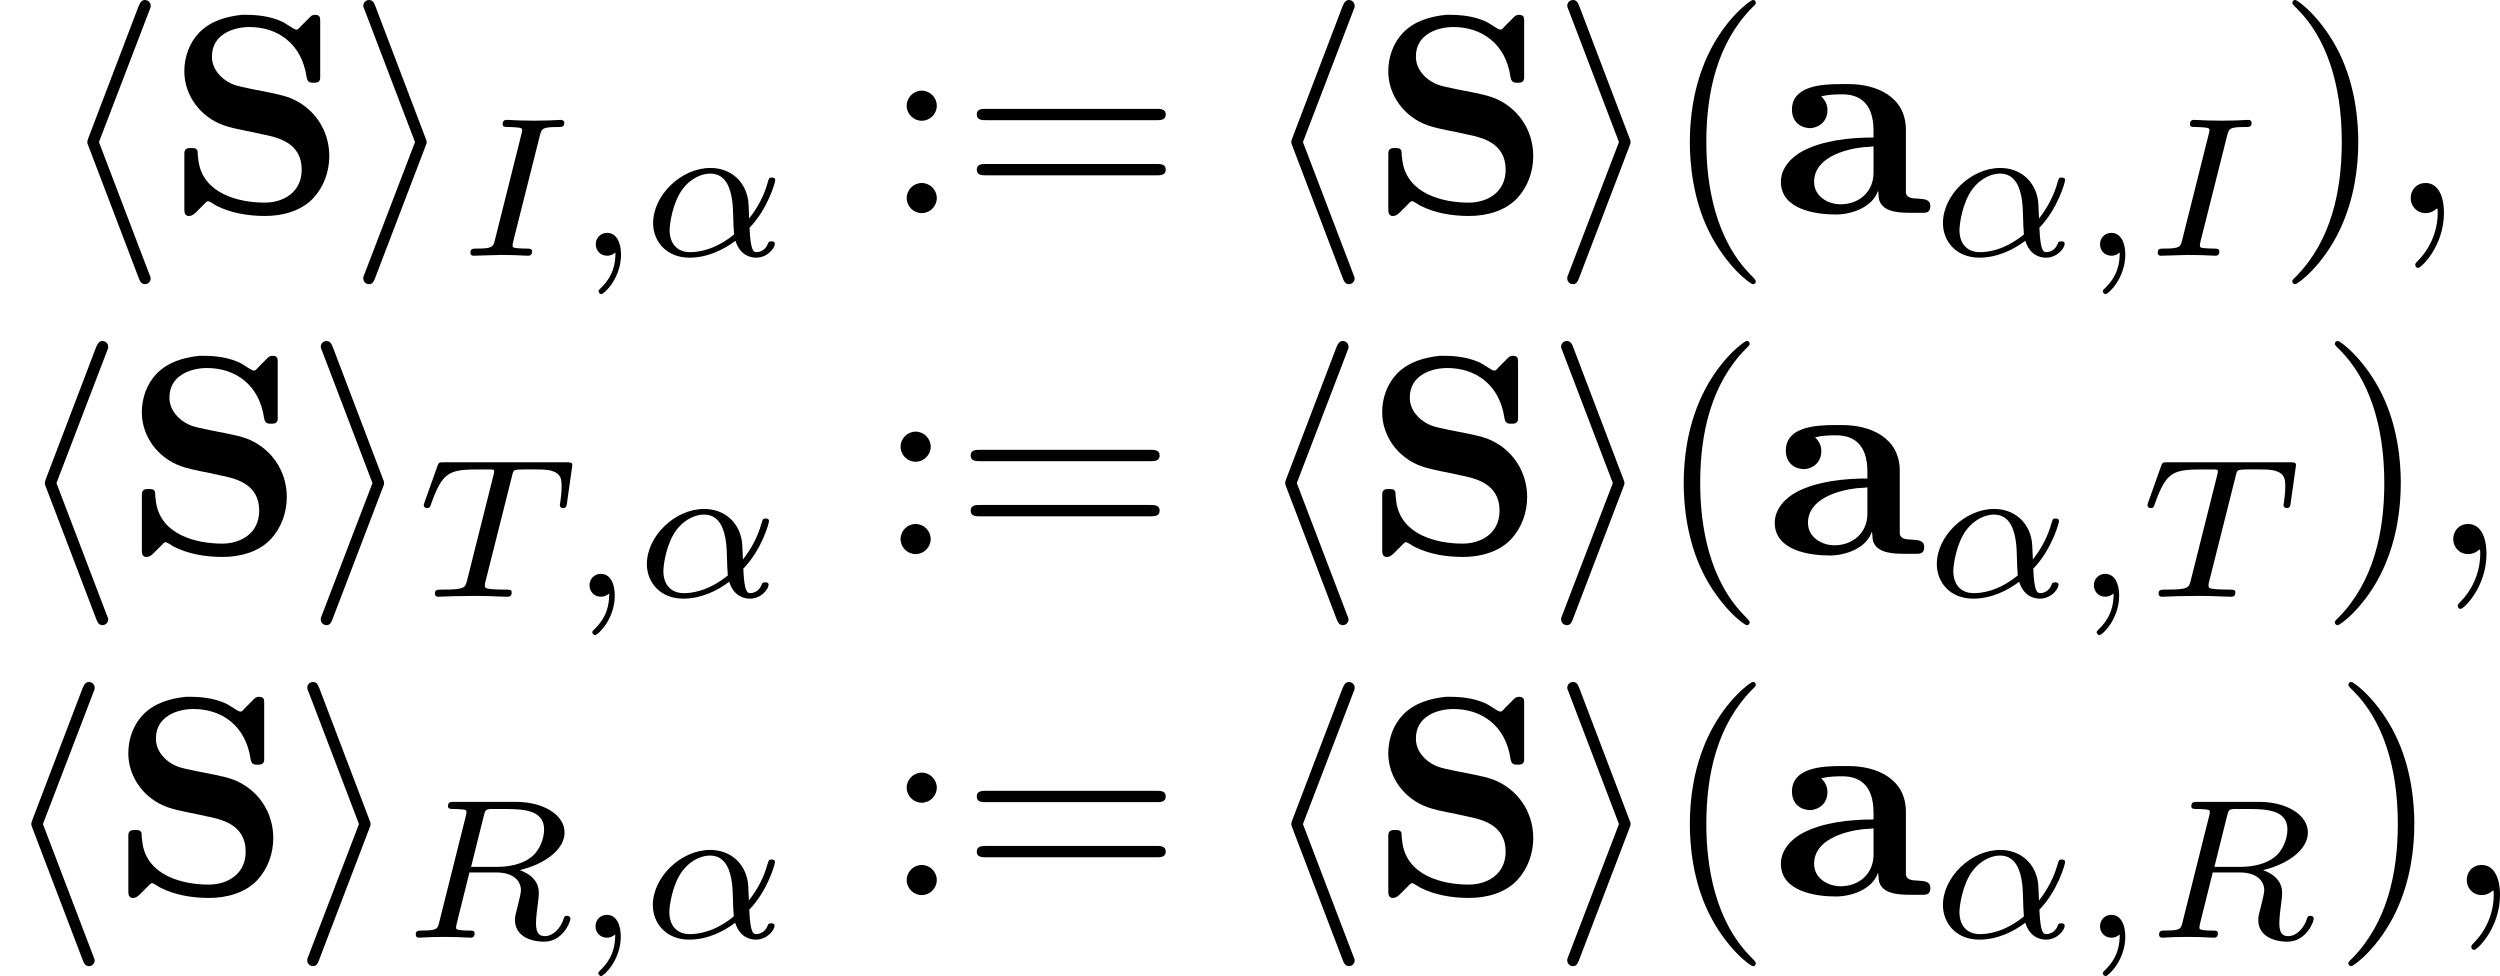 <?xml version='1.0' encoding='UTF-8'?>
<!-- This file was generated by dvisvgm 1.15.1 -->
<svg height='42.939pt' version='1.1' viewBox='66.75 53.699 87.65 34.223' width='109.974pt' xmlns='http://www.w3.org/2000/svg' xmlns:xlink='http://www.w3.org/1999/xlink'>
<defs>
<path d='m2.67 -6.954c-0.558 0.06 -1.096 0.209 -1.504 0.618c-0.349 0.359 -0.528 0.857 -0.528 1.365c0 0.837 0.558 1.604 1.385 1.893c0.428 0.149 0.887 0.199 1.325 0.309c0.568 0.11 1.405 0.299 1.405 1.245c0 0.807 -0.658 1.156 -1.295 1.156c-0.917 0 -2.142 -0.309 -2.321 -1.435c-0.01 -0.08 -0.02 -0.169 -0.03 -0.249v-0.06c0 -0.13 -0.07 -0.169 -0.179 -0.169h-0.09c-0.159 0 -0.199 0.08 -0.199 0.199v1.933c0 0.11 0 0.209 0.12 0.249h0.04c0.12 0 0.199 -0.08 0.279 -0.159l0.229 -0.229c0.04 -0.04 0.1 -0.12 0.159 -0.13h0.01c0.04 0 0.189 0.1 0.269 0.149c0.518 0.269 1.136 0.369 1.724 0.369c0.608 0 1.265 -0.169 1.694 -0.628c0.369 -0.399 0.558 -0.936 0.558 -1.474c0 -0.917 -0.548 -1.724 -1.415 -2.052c-0.408 -0.139 -0.847 -0.199 -1.265 -0.289c-0.249 -0.06 -0.518 -0.09 -0.757 -0.199c-0.369 -0.169 -0.677 -0.518 -0.677 -0.936v-0.02c0 -0.767 0.747 -1.026 1.315 -1.026c0.986 0 1.833 0.578 2.002 1.753c0.03 0.159 0.09 0.199 0.219 0.199h0.06c0.149 0 0.199 -0.07 0.199 -0.179v-2.002c0 -0.1 -0.01 -0.199 -0.179 -0.199c-0.13 0 -0.179 0.08 -0.259 0.159l-0.239 0.239c-0.04 0.04 -0.09 0.12 -0.149 0.12h-0.01c-0.1 0 -0.359 -0.229 -0.568 -0.309c-0.379 -0.159 -0.787 -0.209 -1.196 -0.209h-0.13z' id='g0-83'/>
<path d='m1.734 -4.095c0.239 -0.06 0.498 -0.07 0.737 -0.07c0.578 0 1.096 0.279 1.096 1.275v0.239c-0.827 0 -1.763 0.1 -2.471 0.468c-0.418 0.219 -0.777 0.608 -0.777 1.086c0 0.976 1.235 1.146 1.923 1.146c0.538 0 1.285 -0.239 1.484 -0.837c0.03 0.139 0 0.269 0.07 0.408c0.179 0.359 0.717 0.369 1.106 0.369h0.418c0.139 0 0.239 -0.05 0.239 -0.239c0 -0.448 -0.797 -0.08 -0.857 -0.458v-2.212c0 -1.186 -1.066 -1.604 -2.002 -1.604h-0.259c-0.667 0 -1.734 0.05 -1.734 0.897c0 0.349 0.219 0.648 0.667 0.648c0.379 -0.05 0.578 -0.309 0.578 -0.628c0 -0.199 -0.08 -0.349 -0.219 -0.488zm1.833 1.753v0.927c0 0.677 -0.518 1.106 -1.156 1.106c-0.428 0 -0.927 -0.269 -0.927 -0.787c0 -0.837 1.036 -1.136 1.714 -1.215c0.12 -0.01 0.249 -0.01 0.369 -0.03z' id='g0-97'/>
<path d='m3.268 -7.093c0.05 -0.11 0.05 -0.13 0.05 -0.179c0 -0.11 -0.09 -0.199 -0.199 -0.199c-0.09 0 -0.159 0.05 -0.229 0.229l-1.743 4.573c-0.02 0.06 -0.05 0.12 -0.05 0.179c0 0.03 0 0.05 0.05 0.169l1.743 4.573c0.04 0.11 0.09 0.239 0.229 0.239c0.11 0 0.199 -0.09 0.199 -0.199c0 -0.03 0 -0.05 -0.05 -0.159l-1.763 -4.623l1.763 -4.603z' id='g1-104'/>
<path d='m2.72 -2.321c0.05 -0.12 0.05 -0.139 0.05 -0.169s0 -0.05 -0.05 -0.169l-1.743 -4.583c-0.06 -0.169 -0.12 -0.229 -0.229 -0.229s-0.199 0.09 -0.199 0.199c0 0.03 0 0.05 0.05 0.159l1.763 4.623l-1.763 4.603c-0.05 0.11 -0.05 0.13 -0.05 0.179c0 0.11 0.09 0.199 0.199 0.199c0.13 0 0.169 -0.1 0.209 -0.199l1.763 -4.613z' id='g1-105'/>
<path d='m3.298 2.391c0 -0.03 0 -0.05 -0.169 -0.219c-1.245 -1.255 -1.564 -3.138 -1.564 -4.663c0 -1.734 0.379 -3.467 1.604 -4.712c0.13 -0.12 0.13 -0.139 0.13 -0.169c0 -0.07 -0.04 -0.1 -0.1 -0.1c-0.1 0 -0.996 0.677 -1.584 1.943c-0.508 1.096 -0.628 2.202 -0.628 3.039c0 0.777 0.11 1.983 0.658 3.108c0.598 1.225 1.455 1.873 1.554 1.873c0.06 0 0.1 -0.03 0.1 -0.1z' id='g4-40'/>
<path d='m2.879 -2.491c0 -0.777 -0.11 -1.983 -0.658 -3.108c-0.598 -1.225 -1.455 -1.873 -1.554 -1.873c-0.06 0 -0.1 0.04 -0.1 0.1c0 0.03 0 0.05 0.189 0.229c0.976 0.986 1.544 2.57 1.544 4.653c0 1.704 -0.369 3.457 -1.604 4.712c-0.13 0.12 -0.13 0.139 -0.13 0.169c0 0.06 0.04 0.1 0.1 0.1c0.1 0 0.996 -0.677 1.584 -1.943c0.508 -1.096 0.628 -2.202 0.628 -3.039z' id='g4-41'/>
<path d='m1.913 -3.766c0 -0.289 -0.239 -0.528 -0.528 -0.528s-0.528 0.239 -0.528 0.528s0.239 0.528 0.528 0.528s0.528 -0.239 0.528 -0.528zm0 3.238c0 -0.289 -0.239 -0.528 -0.528 -0.528s-0.528 0.239 -0.528 0.528s0.239 0.528 0.528 0.528s0.528 -0.239 0.528 -0.528z' id='g4-58'/>
<path d='m6.844 -3.258c0.149 0 0.339 0 0.339 -0.199s-0.189 -0.199 -0.329 -0.199h-5.968c-0.139 0 -0.329 0 -0.329 0.199s0.189 0.199 0.339 0.199h5.948zm0.01 1.933c0.139 0 0.329 0 0.329 -0.199s-0.189 -0.199 -0.339 -0.199h-5.948c-0.149 0 -0.339 0 -0.339 0.199s0.189 0.199 0.329 0.199h5.968z' id='g4-61'/>
<path d='m3.815 -0.983c0.642 -0.663 0.9 -1.59 0.9 -1.667c0 -0.091 -0.084 -0.091 -0.119 -0.091c-0.098 0 -0.098 0.021 -0.146 0.174c-0.126 0.46 -0.356 0.886 -0.649 1.262c-0.007 -0.105 -0.021 -0.572 -0.035 -0.635c-0.105 -0.69 -0.628 -1.137 -1.325 -1.137c-1.025 0 -2.008 0.955 -2.008 1.932c0 0.642 0.467 1.213 1.276 1.213c0.642 0 1.22 -0.293 1.611 -0.593c0.16 0.509 0.516 0.593 0.725 0.593c0.404 0 0.656 -0.342 0.656 -0.488c0 -0.084 -0.084 -0.084 -0.119 -0.084c-0.091 0 -0.105 0.028 -0.119 0.07c-0.098 0.265 -0.314 0.307 -0.398 0.307c-0.098 0 -0.216 0 -0.251 -0.858zm-0.544 0.237c-0.683 0.558 -1.276 0.621 -1.541 0.621c-0.46 0 -0.718 -0.307 -0.718 -0.774c0 -0.202 0.098 -0.962 0.46 -1.444c0.321 -0.418 0.718 -0.537 0.962 -0.537c0.558 0 0.718 0.537 0.774 0.969c0.042 0.3 0.028 0.795 0.063 1.165z' id='g3-11'/>
<path d='m1.471 -0.112c0 0.384 -0.07 0.83 -0.544 1.276c-0.028 0.028 -0.049 0.049 -0.049 0.084c0 0.049 0.056 0.098 0.098 0.098c0.098 0 0.69 -0.558 0.69 -1.388c0 -0.432 -0.167 -0.76 -0.488 -0.76c-0.23 0 -0.398 0.181 -0.398 0.398c0 0.223 0.16 0.404 0.404 0.404c0.167 0 0.279 -0.112 0.286 -0.112z' id='g3-59'/>
<path d='m2.88 -4.212c0.063 -0.237 0.077 -0.3 0.6 -0.3c0.174 0 0.258 0 0.258 -0.146c0 -0.063 -0.049 -0.105 -0.112 -0.105c-0.146 0 -0.321 0.021 -0.467 0.021c-0.153 0 -0.321 0.007 -0.474 0.007c0 0 -0.481 -0.007 -0.481 -0.007c-0.153 0 -0.328 -0.021 -0.481 -0.021c-0.042 0 -0.146 0 -0.146 0.153c0 0.098 0.077 0.098 0.23 0.098c0.007 0 0.146 0 0.265 0.014c0.139 0.014 0.188 0.021 0.188 0.098c0 0.042 -0.014 0.091 -0.028 0.146l-0.928 3.703c-0.056 0.23 -0.077 0.3 -0.6 0.3c-0.188 0 -0.258 0 -0.258 0.153c0 0.007 0 0.098 0.112 0.098c0.209 0 0.732 -0.028 0.941 -0.028l0.481 0.007c0.153 0 0.328 0.021 0.481 0.021c0.042 0 0.146 0 0.146 -0.153c0 -0.098 -0.084 -0.098 -0.223 -0.098c-0.014 0 -0.16 0 -0.3 -0.014c-0.16 -0.014 -0.16 -0.042 -0.16 -0.105c0 -0.007 0 -0.049 0.028 -0.153l0.928 -3.689z' id='g3-73'/>
<path d='m2.88 -4.275c0.049 -0.195 0.063 -0.216 0.216 -0.237h0.446c0.649 0 1.451 0 1.451 0.718c0 0.286 -0.133 0.725 -0.46 0.976c-0.286 0.223 -0.718 0.335 -1.2 0.335h-0.9l0.446 -1.792zm1.262 1.904c0.83 -0.195 1.569 -0.697 1.569 -1.318c0 -0.6 -0.711 -1.074 -1.723 -1.074h-2.141c-0.133 0 -0.223 0 -0.223 0.153c0 0.098 0.084 0.098 0.223 0.098c0.007 0 0.139 0 0.265 0.014c0.146 0.014 0.16 0.028 0.16 0.098c0 0.014 0 0.049 -0.028 0.153l-0.928 3.703c-0.056 0.237 -0.07 0.293 -0.614 0.293c-0.119 0 -0.209 0 -0.209 0.146c0 0.07 0.049 0.105 0.112 0.105c0.133 0 0.293 -0.021 0.432 -0.021c0.133 0 0.335 -0.007 0.46 -0.007c0.139 0 0.3 0.007 0.446 0.007s0.321 0.021 0.467 0.021c0.035 0 0.146 0 0.146 -0.146c0 -0.105 -0.07 -0.105 -0.23 -0.105c-0.112 0 -0.139 0 -0.265 -0.014c-0.153 -0.021 -0.153 -0.035 -0.153 -0.105c0 -0.007 0 -0.049 0.028 -0.153l0.439 -1.764h0.948c0.6 0 0.858 0.3 0.858 0.628c0 0.091 -0.063 0.328 -0.098 0.488c-0.084 0.321 -0.112 0.425 -0.112 0.544c0 0.551 0.509 0.767 1.025 0.767c0.642 0 0.921 -0.683 0.921 -0.809c0 -0.021 -0.014 -0.098 -0.119 -0.098c-0.091 0 -0.105 0.049 -0.126 0.119c-0.098 0.307 -0.356 0.593 -0.649 0.593c-0.181 0 -0.314 -0.077 -0.314 -0.453c0 -0.174 0.042 -0.537 0.07 -0.725s0.028 -0.258 0.028 -0.328c0 -0.084 0 -0.307 -0.195 -0.516c-0.133 -0.146 -0.321 -0.237 -0.474 -0.293z' id='g3-82'/>
<path d='m3.389 -4.219c0.049 -0.202 0.063 -0.223 0.216 -0.237c0.035 -0.007 0.279 -0.007 0.418 -0.007c0.425 0 0.607 0 0.781 0.056c0.314 0.098 0.328 0.3 0.328 0.551c0 0.112 0 0.202 -0.049 0.565l-0.014 0.077c0 0.07 0.049 0.105 0.119 0.105c0.105 0 0.119 -0.063 0.133 -0.174l0.188 -1.332c0 -0.098 -0.084 -0.098 -0.209 -0.098h-4.289c-0.174 0 -0.188 0 -0.237 0.146l-0.439 1.234c-0.007 0.028 -0.035 0.091 -0.035 0.126c0 0.028 0.014 0.098 0.119 0.098c0.091 0 0.105 -0.035 0.146 -0.167c0.404 -1.116 0.635 -1.186 1.695 -1.186h0.293c0.209 0 0.216 0.007 0.216 0.07c0 0.007 0 0.042 -0.028 0.146l-0.921 3.668c-0.063 0.258 -0.084 0.328 -0.816 0.328c-0.251 0 -0.314 0 -0.314 0.153c0 0.021 0.014 0.098 0.119 0.098c0.195 0 0.404 -0.021 0.6 -0.021s0.404 -0.007 0.6 -0.007s0.432 0 0.628 0.007c0.188 0.007 0.398 0.021 0.586 0.021c0.056 0 0.16 0 0.16 -0.153c0 -0.098 -0.07 -0.098 -0.286 -0.098c-0.133 0 -0.272 -0.007 -0.404 -0.014c-0.237 -0.021 -0.251 -0.049 -0.251 -0.133c0 -0.049 0 -0.063 0.028 -0.16l0.921 -3.661z' id='g3-84'/>
<path d='m2.022 -0.01c0 -0.658 -0.249 -1.046 -0.638 -1.046c-0.329 0 -0.528 0.249 -0.528 0.528c0 0.269 0.199 0.528 0.528 0.528c0.12 0 0.249 -0.04 0.349 -0.13c0.03 -0.02 0.04 -0.03 0.05 -0.03s0.02 0.01 0.02 0.149c0 0.737 -0.349 1.335 -0.677 1.664c-0.11 0.11 -0.11 0.13 -0.11 0.159c0 0.07 0.05 0.11 0.1 0.11c0.11 0 0.907 -0.767 0.907 -1.933z' id='g2-59'/>
</defs>
<g id='page1'>
<use x='68.714' xlink:href='#g1-104' y='61.171'/>
<use x='72.574' xlink:href='#g0-83' y='61.171'/>
<use x='78.938' xlink:href='#g1-105' y='61.171'/>
<use x='82.797' xlink:href='#g3-73' y='62.665'/>
<use x='86.857' xlink:href='#g3-59' y='62.665'/>
<use x='89.215' xlink:href='#g3-11' y='62.665'/>
<use x='97.681' xlink:href='#g4-58' y='61.171'/>
<use x='100.438' xlink:href='#g4-61' y='61.171'/>
<use x='110.926' xlink:href='#g1-104' y='61.171'/>
<use x='114.785' xlink:href='#g0-83' y='61.171'/>
<use x='121.149' xlink:href='#g1-105' y='61.171'/>
<use x='125.009' xlink:href='#g4-40' y='61.171'/>
<use x='128.869' xlink:href='#g0-97' y='61.171'/>
<use x='134.437' xlink:href='#g3-11' y='62.665'/>
<use x='139.597' xlink:href='#g3-59' y='62.665'/>
<use x='141.954' xlink:href='#g3-73' y='62.665'/>
<use x='146.553' xlink:href='#g4-41' y='61.171'/>
<use x='150.413' xlink:href='#g2-59' y='61.171'/>
<use x='67.224' xlink:href='#g1-104' y='73.126'/>
<use x='71.084' xlink:href='#g0-83' y='73.126'/>
<use x='77.447' xlink:href='#g1-105' y='73.126'/>
<use x='81.307' xlink:href='#g3-84' y='74.62'/>
<use x='86.638' xlink:href='#g3-59' y='74.62'/>
<use x='88.996' xlink:href='#g3-11' y='74.62'/>
<use x='97.467' xlink:href='#g4-58' y='73.126'/>
<use x='100.224' xlink:href='#g4-61' y='73.126'/>
<use x='110.711' xlink:href='#g1-104' y='73.126'/>
<use x='114.571' xlink:href='#g0-83' y='73.126'/>
<use x='120.934' xlink:href='#g1-105' y='73.126'/>
<use x='124.794' xlink:href='#g4-40' y='73.126'/>
<use x='128.654' xlink:href='#g0-97' y='73.126'/>
<use x='134.222' xlink:href='#g3-11' y='74.62'/>
<use x='139.382' xlink:href='#g3-59' y='74.62'/>
<use x='141.74' xlink:href='#g3-84' y='74.62'/>
<use x='148.044' xlink:href='#g4-41' y='73.126'/>
<use x='151.904' xlink:href='#g2-59' y='73.126'/>
<use x='66.75' xlink:href='#g1-104' y='85.081'/>
<use x='70.61' xlink:href='#g0-83' y='85.081'/>
<use x='76.973' xlink:href='#g1-105' y='85.081'/>
<use x='80.833' xlink:href='#g3-82' y='86.575'/>
<use x='86.848' xlink:href='#g3-59' y='86.575'/>
<use x='89.205' xlink:href='#g3-11' y='86.575'/>
<use x='97.681' xlink:href='#g4-58' y='85.081'/>
<use x='100.438' xlink:href='#g4-61' y='85.081'/>
<use x='110.926' xlink:href='#g1-104' y='85.081'/>
<use x='114.785' xlink:href='#g0-83' y='85.081'/>
<use x='121.149' xlink:href='#g1-105' y='85.081'/>
<use x='125.009' xlink:href='#g4-40' y='85.081'/>
<use x='128.869' xlink:href='#g0-97' y='85.081'/>
<use x='134.437' xlink:href='#g3-11' y='86.575'/>
<use x='139.597' xlink:href='#g3-59' y='86.575'/>
<use x='141.954' xlink:href='#g3-82' y='86.575'/>
<use x='148.518' xlink:href='#g4-41' y='85.081'/>
<use x='152.378' xlink:href='#g2-59' y='85.081'/>
</g>
</svg>
